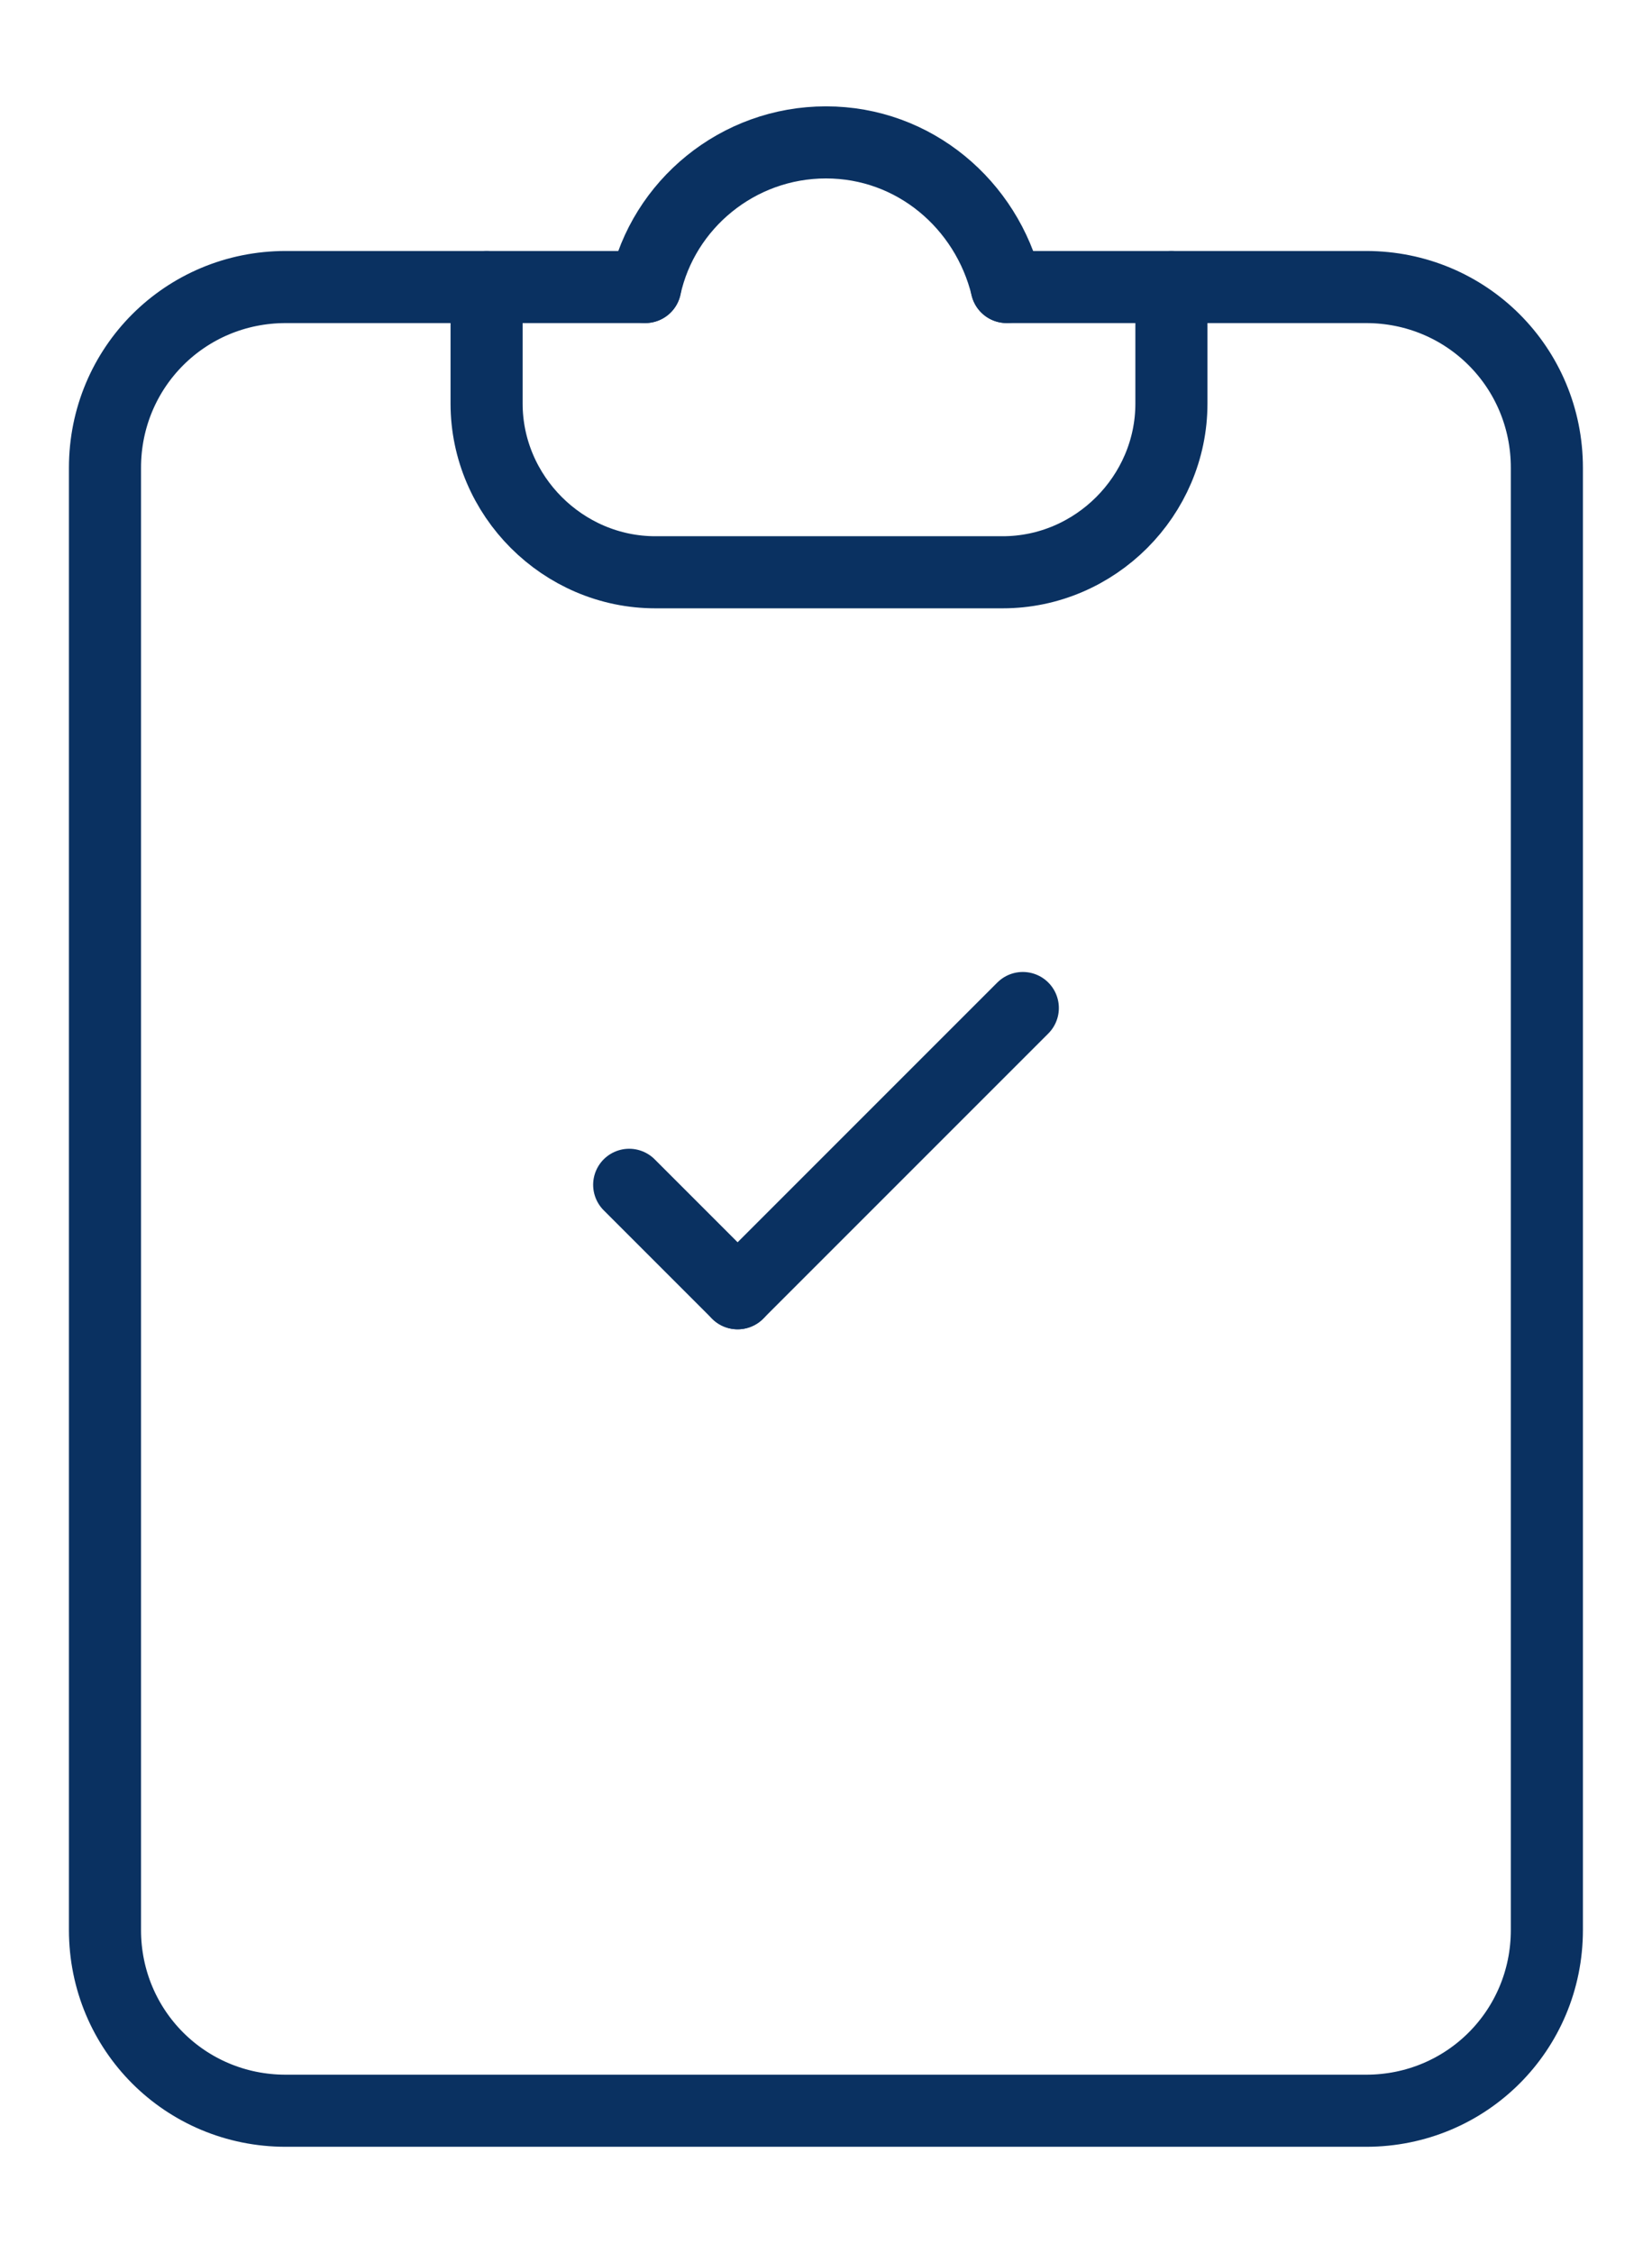 <svg width="22" height="30" viewBox="0 0 22 30" fill="none" xmlns="http://www.w3.org/2000/svg">
<g clip-path="url(#clip0_1241_20112)">
<path d="M13.621 13.422L9.823 17.22" stroke="#0A3161" stroke-width="0.96" stroke-miterlimit="13.333" stroke-linecap="round" stroke-linejoin="round"/>
<path d="M8.379 15.776L9.823 17.22" stroke="#0A3161" stroke-width="0.96" stroke-miterlimit="13.333" stroke-linecap="round" stroke-linejoin="round"/>
<path d="M8.593 3.821C8.833 2.725 9.823 1.896 11 1.896C12.176 1.896 13.139 2.725 13.406 3.821" stroke="#0A3161" stroke-width="0.96" stroke-miterlimit="10" stroke-linecap="round" stroke-linejoin="round"/>
<path d="M8.592 3.822H3.805C2.468 3.822 1.398 4.892 1.398 6.229V25.698C1.398 27.035 2.468 28.105 3.805 28.105H18.193C19.53 28.105 20.6 27.035 20.6 25.698V6.229C20.6 4.892 19.53 3.822 18.193 3.822H13.406" stroke="#0A3161" stroke-width="0.96" stroke-miterlimit="10" stroke-linecap="round" stroke-linejoin="round"/>
<path d="M15.6 3.822V5.373C15.6 6.603 14.584 7.62 13.353 7.62H8.727C7.497 7.62 6.48 6.603 6.48 5.373V3.822" stroke="#0A3161" stroke-width="0.96" stroke-miterlimit="10" stroke-linecap="round" stroke-linejoin="round"/>
</g>
<defs>
<clipPath id="clip0_1241_20112">
<rect width="20.8" height="29.714" fill="white" transform="translate(0.6 0.143)"/>
</clipPath>
</defs>
</svg>
